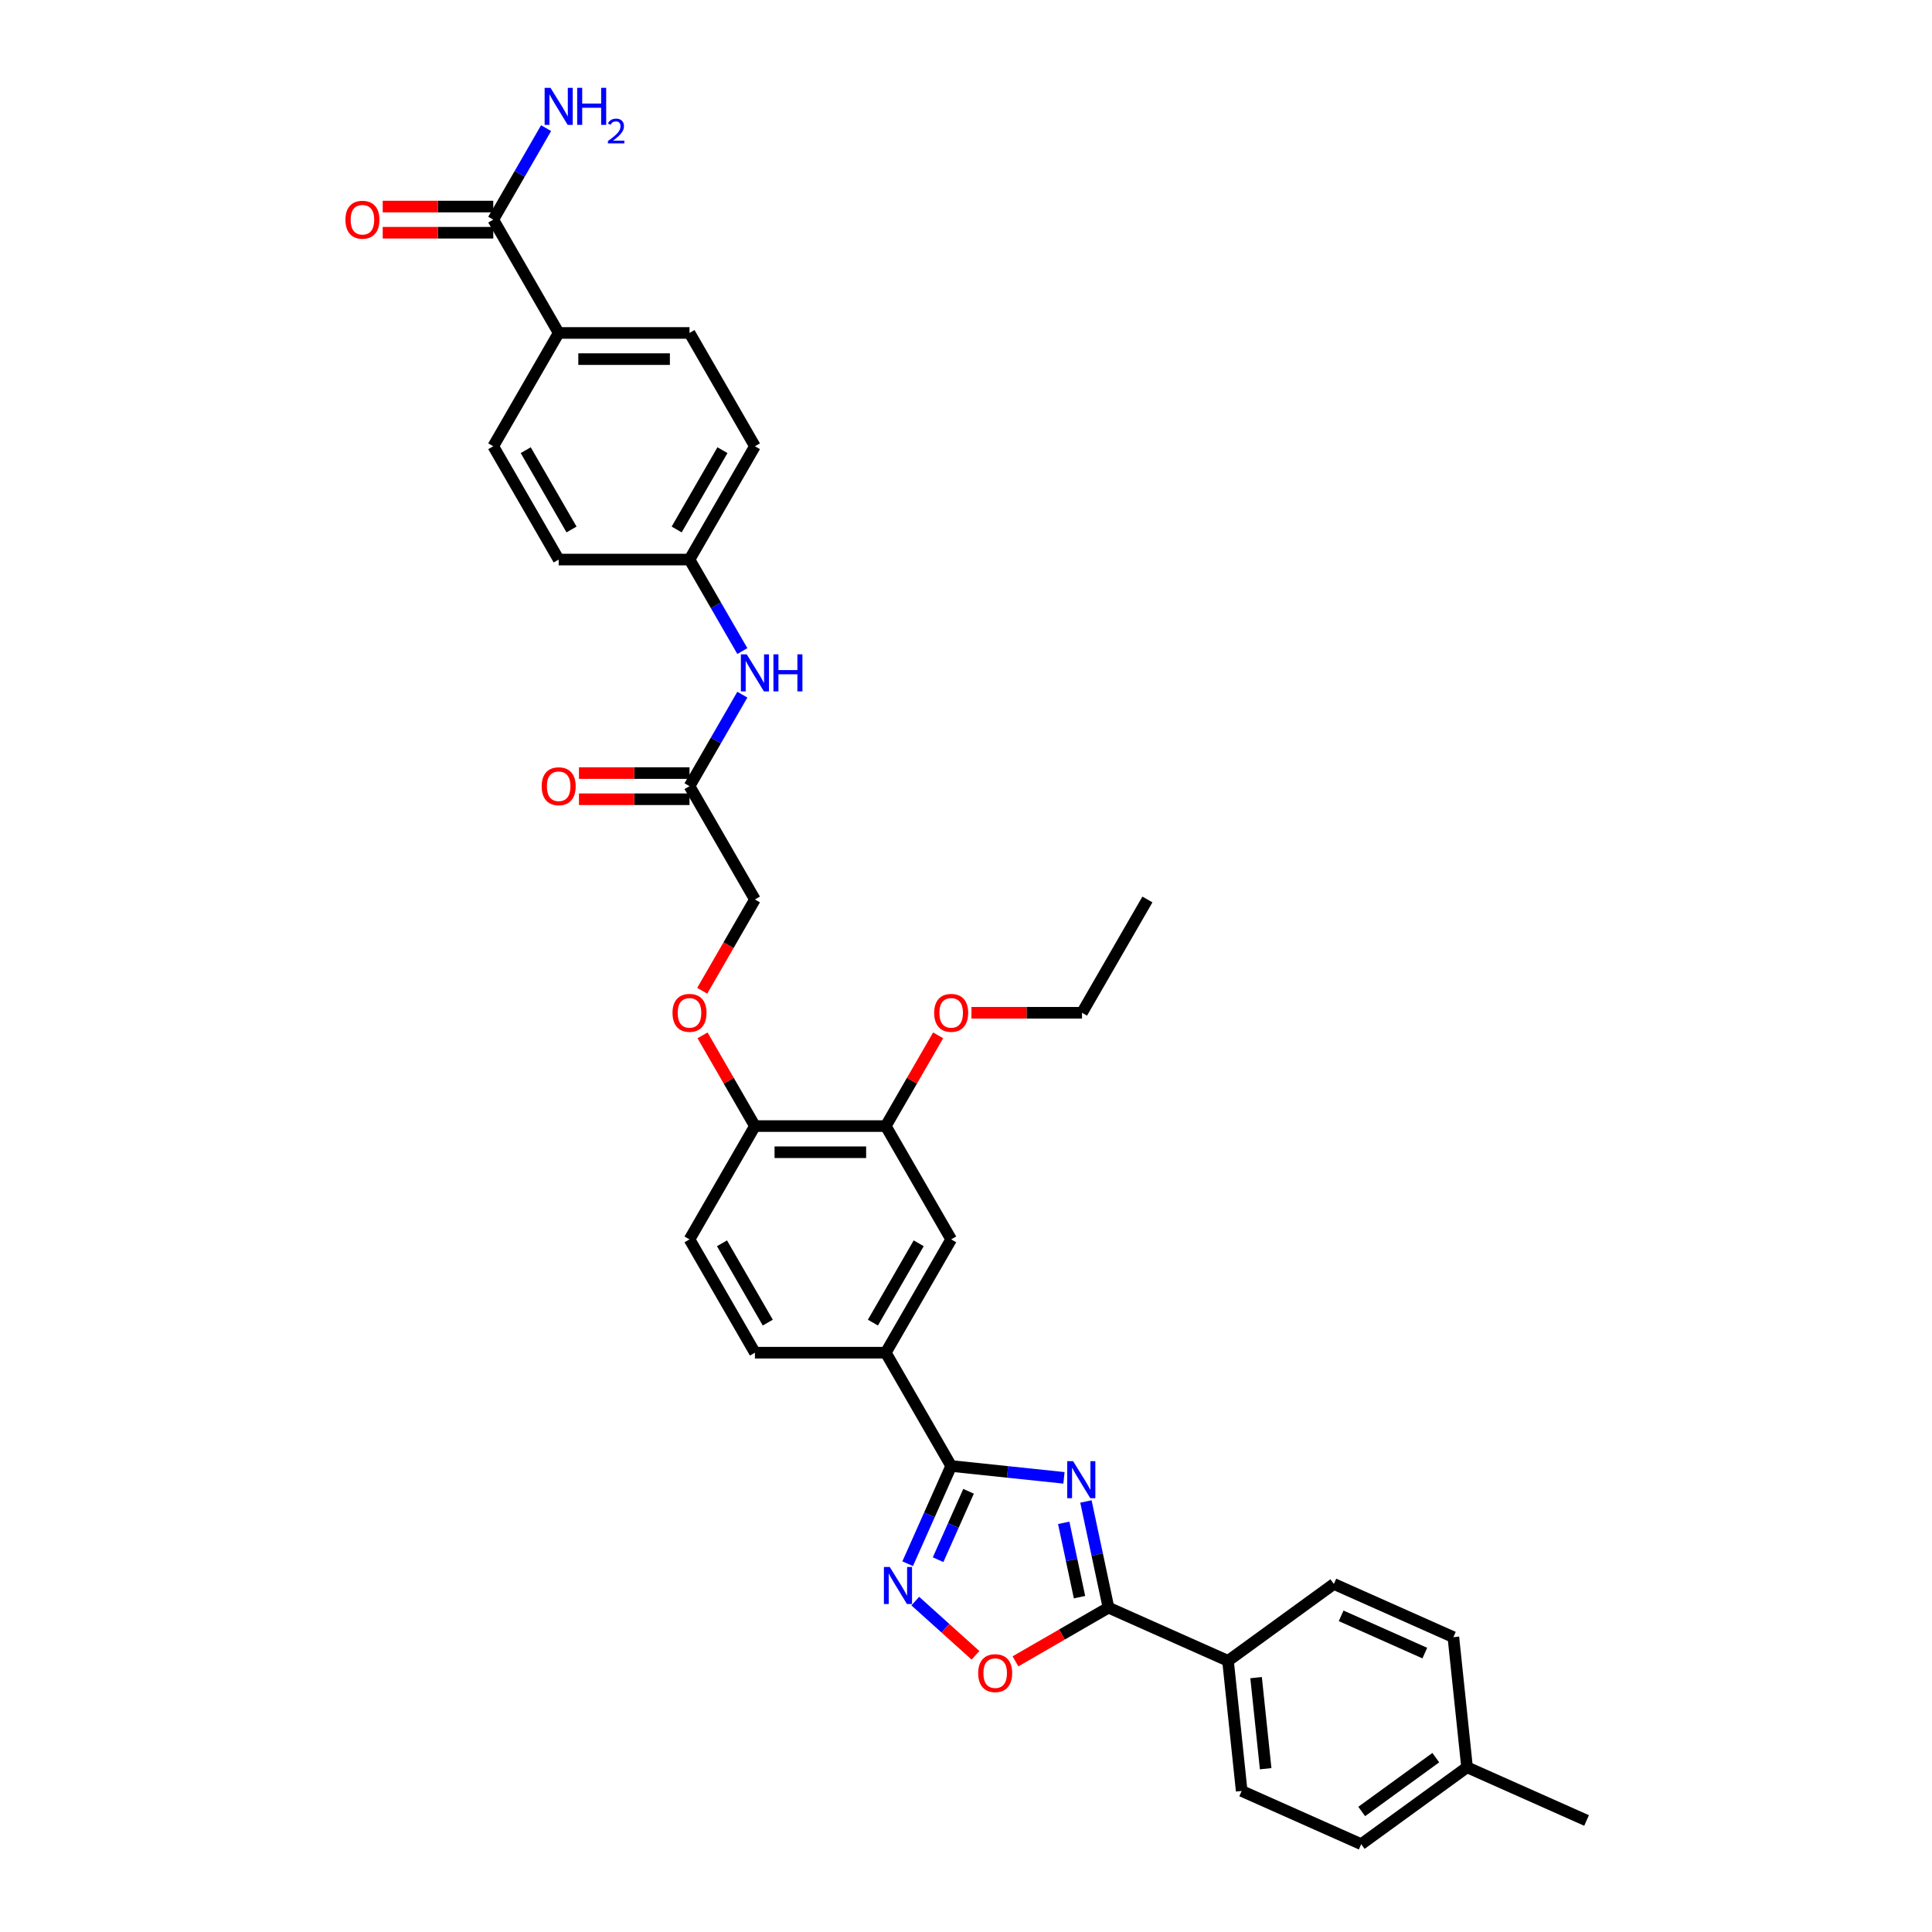 <?xml version='1.0' encoding='iso-8859-1'?>
<svg version='1.1' baseProfile='full'
              xmlns='http://www.w3.org/2000/svg'
                      xmlns:rdkit='http://www.rdkit.org/xml'
                      xmlns:xlink='http://www.w3.org/1999/xlink'
                  xml:space='preserve'
width='1000px' height='1000px' viewBox='0 0 1000 1000'>
<!-- END OF HEADER -->
<rect style='opacity:1.0;fill:#FFFFFF;stroke:none' width='1000' height='1000' x='0' y='0'> </rect>
<path class='bond-0' d='M 550.709,764.93 L 521.518,761.862' style='fill:none;fill-rule:evenodd;stroke:#0000FF;stroke-width:6px;stroke-linecap:butt;stroke-linejoin:miter;stroke-opacity:1' />
<path class='bond-0' d='M 521.518,761.862 L 492.327,758.794' style='fill:none;fill-rule:evenodd;stroke:#000000;stroke-width:6px;stroke-linecap:butt;stroke-linejoin:miter;stroke-opacity:1' />
<path class='bond-1' d='M 562.072,777.154 L 567.913,804.633' style='fill:none;fill-rule:evenodd;stroke:#0000FF;stroke-width:6px;stroke-linecap:butt;stroke-linejoin:miter;stroke-opacity:1' />
<path class='bond-1' d='M 567.913,804.633 L 573.754,832.111' style='fill:none;fill-rule:evenodd;stroke:#000000;stroke-width:6px;stroke-linecap:butt;stroke-linejoin:miter;stroke-opacity:1' />
<path class='bond-1' d='M 550.577,788.214 L 554.665,807.448' style='fill:none;fill-rule:evenodd;stroke:#0000FF;stroke-width:6px;stroke-linecap:butt;stroke-linejoin:miter;stroke-opacity:1' />
<path class='bond-1' d='M 554.665,807.448 L 558.754,826.683' style='fill:none;fill-rule:evenodd;stroke:#000000;stroke-width:6px;stroke-linecap:butt;stroke-linejoin:miter;stroke-opacity:1' />
<path class='bond-2' d='M 492.327,758.794 L 481.067,784.085' style='fill:none;fill-rule:evenodd;stroke:#000000;stroke-width:6px;stroke-linecap:butt;stroke-linejoin:miter;stroke-opacity:1' />
<path class='bond-2' d='M 481.067,784.085 L 469.806,809.376' style='fill:none;fill-rule:evenodd;stroke:#0000FF;stroke-width:6px;stroke-linecap:butt;stroke-linejoin:miter;stroke-opacity:1' />
<path class='bond-2' d='M 501.322,771.89 L 493.439,789.593' style='fill:none;fill-rule:evenodd;stroke:#000000;stroke-width:6px;stroke-linecap:butt;stroke-linejoin:miter;stroke-opacity:1' />
<path class='bond-2' d='M 493.439,789.593 L 485.557,807.297' style='fill:none;fill-rule:evenodd;stroke:#0000FF;stroke-width:6px;stroke-linecap:butt;stroke-linejoin:miter;stroke-opacity:1' />
<path class='bond-4' d='M 492.327,758.794 L 458.468,700.148' style='fill:none;fill-rule:evenodd;stroke:#000000;stroke-width:6px;stroke-linecap:butt;stroke-linejoin:miter;stroke-opacity:1' />
<path class='bond-3' d='M 573.754,832.111 L 549.679,846.01' style='fill:none;fill-rule:evenodd;stroke:#000000;stroke-width:6px;stroke-linecap:butt;stroke-linejoin:miter;stroke-opacity:1' />
<path class='bond-3' d='M 549.679,846.01 L 525.604,859.91' style='fill:none;fill-rule:evenodd;stroke:#FF0000;stroke-width:6px;stroke-linecap:butt;stroke-linejoin:miter;stroke-opacity:1' />
<path class='bond-8' d='M 573.754,832.111 L 635.618,859.654' style='fill:none;fill-rule:evenodd;stroke:#000000;stroke-width:6px;stroke-linecap:butt;stroke-linejoin:miter;stroke-opacity:1' />
<path class='bond-34' d='M 473.749,828.731 L 489.331,842.761' style='fill:none;fill-rule:evenodd;stroke:#0000FF;stroke-width:6px;stroke-linecap:butt;stroke-linejoin:miter;stroke-opacity:1' />
<path class='bond-34' d='M 489.331,842.761 L 504.913,856.791' style='fill:none;fill-rule:evenodd;stroke:#FF0000;stroke-width:6px;stroke-linecap:butt;stroke-linejoin:miter;stroke-opacity:1' />
<path class='bond-6' d='M 458.468,700.148 L 492.327,641.502' style='fill:none;fill-rule:evenodd;stroke:#000000;stroke-width:6px;stroke-linecap:butt;stroke-linejoin:miter;stroke-opacity:1' />
<path class='bond-6' d='M 451.817,684.579 L 475.519,643.527' style='fill:none;fill-rule:evenodd;stroke:#000000;stroke-width:6px;stroke-linecap:butt;stroke-linejoin:miter;stroke-opacity:1' />
<path class='bond-15' d='M 458.468,700.148 L 390.749,700.148' style='fill:none;fill-rule:evenodd;stroke:#000000;stroke-width:6px;stroke-linecap:butt;stroke-linejoin:miter;stroke-opacity:1' />
<path class='bond-5' d='M 255.313,113.689 L 289.172,172.335' style='fill:none;fill-rule:evenodd;stroke:#000000;stroke-width:6px;stroke-linecap:butt;stroke-linejoin:miter;stroke-opacity:1' />
<path class='bond-14' d='M 255.313,106.917 L 226.702,106.917' style='fill:none;fill-rule:evenodd;stroke:#000000;stroke-width:6px;stroke-linecap:butt;stroke-linejoin:miter;stroke-opacity:1' />
<path class='bond-14' d='M 226.702,106.917 L 198.091,106.917' style='fill:none;fill-rule:evenodd;stroke:#FF0000;stroke-width:6px;stroke-linecap:butt;stroke-linejoin:miter;stroke-opacity:1' />
<path class='bond-14' d='M 255.313,120.461 L 226.702,120.461' style='fill:none;fill-rule:evenodd;stroke:#000000;stroke-width:6px;stroke-linecap:butt;stroke-linejoin:miter;stroke-opacity:1' />
<path class='bond-14' d='M 226.702,120.461 L 198.091,120.461' style='fill:none;fill-rule:evenodd;stroke:#FF0000;stroke-width:6px;stroke-linecap:butt;stroke-linejoin:miter;stroke-opacity:1' />
<path class='bond-23' d='M 255.313,113.689 L 268.985,90.007' style='fill:none;fill-rule:evenodd;stroke:#000000;stroke-width:6px;stroke-linecap:butt;stroke-linejoin:miter;stroke-opacity:1' />
<path class='bond-23' d='M 268.985,90.007 L 282.658,66.325' style='fill:none;fill-rule:evenodd;stroke:#0000FF;stroke-width:6px;stroke-linecap:butt;stroke-linejoin:miter;stroke-opacity:1' />
<path class='bond-7' d='M 492.327,641.502 L 458.468,582.856' style='fill:none;fill-rule:evenodd;stroke:#000000;stroke-width:6px;stroke-linecap:butt;stroke-linejoin:miter;stroke-opacity:1' />
<path class='bond-27' d='M 458.468,582.856 L 472.023,559.377' style='fill:none;fill-rule:evenodd;stroke:#000000;stroke-width:6px;stroke-linecap:butt;stroke-linejoin:miter;stroke-opacity:1' />
<path class='bond-27' d='M 472.023,559.377 L 485.579,535.899' style='fill:none;fill-rule:evenodd;stroke:#FF0000;stroke-width:6px;stroke-linecap:butt;stroke-linejoin:miter;stroke-opacity:1' />
<path class='bond-36' d='M 458.468,582.856 L 390.749,582.856' style='fill:none;fill-rule:evenodd;stroke:#000000;stroke-width:6px;stroke-linecap:butt;stroke-linejoin:miter;stroke-opacity:1' />
<path class='bond-36' d='M 448.31,596.4 L 400.907,596.4' style='fill:none;fill-rule:evenodd;stroke:#000000;stroke-width:6px;stroke-linecap:butt;stroke-linejoin:miter;stroke-opacity:1' />
<path class='bond-18' d='M 635.618,859.654 L 642.696,927.002' style='fill:none;fill-rule:evenodd;stroke:#000000;stroke-width:6px;stroke-linecap:butt;stroke-linejoin:miter;stroke-opacity:1' />
<path class='bond-18' d='M 650.149,868.341 L 655.104,915.484' style='fill:none;fill-rule:evenodd;stroke:#000000;stroke-width:6px;stroke-linecap:butt;stroke-linejoin:miter;stroke-opacity:1' />
<path class='bond-19' d='M 635.618,859.654 L 690.403,819.851' style='fill:none;fill-rule:evenodd;stroke:#000000;stroke-width:6px;stroke-linecap:butt;stroke-linejoin:miter;stroke-opacity:1' />
<path class='bond-9' d='M 356.89,406.919 L 390.749,465.564' style='fill:none;fill-rule:evenodd;stroke:#000000;stroke-width:6px;stroke-linecap:butt;stroke-linejoin:miter;stroke-opacity:1' />
<path class='bond-12' d='M 356.89,406.919 L 370.563,383.237' style='fill:none;fill-rule:evenodd;stroke:#000000;stroke-width:6px;stroke-linecap:butt;stroke-linejoin:miter;stroke-opacity:1' />
<path class='bond-12' d='M 370.563,383.237 L 384.236,359.555' style='fill:none;fill-rule:evenodd;stroke:#0000FF;stroke-width:6px;stroke-linecap:butt;stroke-linejoin:miter;stroke-opacity:1' />
<path class='bond-16' d='M 356.89,400.147 L 328.279,400.147' style='fill:none;fill-rule:evenodd;stroke:#000000;stroke-width:6px;stroke-linecap:butt;stroke-linejoin:miter;stroke-opacity:1' />
<path class='bond-16' d='M 328.279,400.147 L 299.668,400.147' style='fill:none;fill-rule:evenodd;stroke:#FF0000;stroke-width:6px;stroke-linecap:butt;stroke-linejoin:miter;stroke-opacity:1' />
<path class='bond-16' d='M 356.89,413.69 L 328.279,413.69' style='fill:none;fill-rule:evenodd;stroke:#000000;stroke-width:6px;stroke-linecap:butt;stroke-linejoin:miter;stroke-opacity:1' />
<path class='bond-16' d='M 328.279,413.69 L 299.668,413.69' style='fill:none;fill-rule:evenodd;stroke:#FF0000;stroke-width:6px;stroke-linecap:butt;stroke-linejoin:miter;stroke-opacity:1' />
<path class='bond-10' d='M 390.749,582.856 L 356.89,641.502' style='fill:none;fill-rule:evenodd;stroke:#000000;stroke-width:6px;stroke-linecap:butt;stroke-linejoin:miter;stroke-opacity:1' />
<path class='bond-13' d='M 390.749,582.856 L 377.194,559.377' style='fill:none;fill-rule:evenodd;stroke:#000000;stroke-width:6px;stroke-linecap:butt;stroke-linejoin:miter;stroke-opacity:1' />
<path class='bond-13' d='M 377.194,559.377 L 363.638,535.899' style='fill:none;fill-rule:evenodd;stroke:#FF0000;stroke-width:6px;stroke-linecap:butt;stroke-linejoin:miter;stroke-opacity:1' />
<path class='bond-11' d='M 289.172,172.335 L 356.89,172.335' style='fill:none;fill-rule:evenodd;stroke:#000000;stroke-width:6px;stroke-linecap:butt;stroke-linejoin:miter;stroke-opacity:1' />
<path class='bond-11' d='M 299.33,185.879 L 346.732,185.879' style='fill:none;fill-rule:evenodd;stroke:#000000;stroke-width:6px;stroke-linecap:butt;stroke-linejoin:miter;stroke-opacity:1' />
<path class='bond-37' d='M 289.172,172.335 L 255.313,230.981' style='fill:none;fill-rule:evenodd;stroke:#000000;stroke-width:6px;stroke-linecap:butt;stroke-linejoin:miter;stroke-opacity:1' />
<path class='bond-24' d='M 384.236,336.991 L 370.563,313.309' style='fill:none;fill-rule:evenodd;stroke:#0000FF;stroke-width:6px;stroke-linecap:butt;stroke-linejoin:miter;stroke-opacity:1' />
<path class='bond-24' d='M 370.563,313.309 L 356.89,289.627' style='fill:none;fill-rule:evenodd;stroke:#000000;stroke-width:6px;stroke-linecap:butt;stroke-linejoin:miter;stroke-opacity:1' />
<path class='bond-22' d='M 363.466,512.82 L 377.108,489.192' style='fill:none;fill-rule:evenodd;stroke:#FF0000;stroke-width:6px;stroke-linecap:butt;stroke-linejoin:miter;stroke-opacity:1' />
<path class='bond-22' d='M 377.108,489.192 L 390.749,465.564' style='fill:none;fill-rule:evenodd;stroke:#000000;stroke-width:6px;stroke-linecap:butt;stroke-linejoin:miter;stroke-opacity:1' />
<path class='bond-17' d='M 390.749,700.148 L 356.89,641.502' style='fill:none;fill-rule:evenodd;stroke:#000000;stroke-width:6px;stroke-linecap:butt;stroke-linejoin:miter;stroke-opacity:1' />
<path class='bond-17' d='M 397.4,684.579 L 373.698,643.527' style='fill:none;fill-rule:evenodd;stroke:#000000;stroke-width:6px;stroke-linecap:butt;stroke-linejoin:miter;stroke-opacity:1' />
<path class='bond-29' d='M 642.696,927.002 L 704.56,954.545' style='fill:none;fill-rule:evenodd;stroke:#000000;stroke-width:6px;stroke-linecap:butt;stroke-linejoin:miter;stroke-opacity:1' />
<path class='bond-28' d='M 690.403,819.851 L 752.267,847.394' style='fill:none;fill-rule:evenodd;stroke:#000000;stroke-width:6px;stroke-linecap:butt;stroke-linejoin:miter;stroke-opacity:1' />
<path class='bond-28' d='M 694.174,836.355 L 737.479,855.635' style='fill:none;fill-rule:evenodd;stroke:#000000;stroke-width:6px;stroke-linecap:butt;stroke-linejoin:miter;stroke-opacity:1' />
<path class='bond-20' d='M 356.89,172.335 L 390.749,230.981' style='fill:none;fill-rule:evenodd;stroke:#000000;stroke-width:6px;stroke-linecap:butt;stroke-linejoin:miter;stroke-opacity:1' />
<path class='bond-21' d='M 255.313,230.981 L 289.172,289.627' style='fill:none;fill-rule:evenodd;stroke:#000000;stroke-width:6px;stroke-linecap:butt;stroke-linejoin:miter;stroke-opacity:1' />
<path class='bond-21' d='M 272.121,233.006 L 295.822,274.058' style='fill:none;fill-rule:evenodd;stroke:#000000;stroke-width:6px;stroke-linecap:butt;stroke-linejoin:miter;stroke-opacity:1' />
<path class='bond-25' d='M 356.89,289.627 L 289.172,289.627' style='fill:none;fill-rule:evenodd;stroke:#000000;stroke-width:6px;stroke-linecap:butt;stroke-linejoin:miter;stroke-opacity:1' />
<path class='bond-26' d='M 356.89,289.627 L 390.749,230.981' style='fill:none;fill-rule:evenodd;stroke:#000000;stroke-width:6px;stroke-linecap:butt;stroke-linejoin:miter;stroke-opacity:1' />
<path class='bond-26' d='M 350.24,274.058 L 373.941,233.006' style='fill:none;fill-rule:evenodd;stroke:#000000;stroke-width:6px;stroke-linecap:butt;stroke-linejoin:miter;stroke-opacity:1' />
<path class='bond-31' d='M 502.823,524.21 L 531.434,524.21' style='fill:none;fill-rule:evenodd;stroke:#FF0000;stroke-width:6px;stroke-linecap:butt;stroke-linejoin:miter;stroke-opacity:1' />
<path class='bond-31' d='M 531.434,524.21 L 560.045,524.21' style='fill:none;fill-rule:evenodd;stroke:#000000;stroke-width:6px;stroke-linecap:butt;stroke-linejoin:miter;stroke-opacity:1' />
<path class='bond-30' d='M 752.267,847.394 L 759.345,914.742' style='fill:none;fill-rule:evenodd;stroke:#000000;stroke-width:6px;stroke-linecap:butt;stroke-linejoin:miter;stroke-opacity:1' />
<path class='bond-35' d='M 704.56,954.545 L 759.345,914.742' style='fill:none;fill-rule:evenodd;stroke:#000000;stroke-width:6px;stroke-linecap:butt;stroke-linejoin:miter;stroke-opacity:1' />
<path class='bond-35' d='M 704.817,937.618 L 743.167,909.755' style='fill:none;fill-rule:evenodd;stroke:#000000;stroke-width:6px;stroke-linecap:butt;stroke-linejoin:miter;stroke-opacity:1' />
<path class='bond-32' d='M 759.345,914.742 L 821.209,942.285' style='fill:none;fill-rule:evenodd;stroke:#000000;stroke-width:6px;stroke-linecap:butt;stroke-linejoin:miter;stroke-opacity:1' />
<path class='bond-33' d='M 560.045,524.21 L 593.905,465.564' style='fill:none;fill-rule:evenodd;stroke:#000000;stroke-width:6px;stroke-linecap:butt;stroke-linejoin:miter;stroke-opacity:1' />
<path  class='atom-0' d='M 555.435 756.283
L 561.72 766.441
Q 562.343 767.443, 563.345 769.258
Q 564.347 771.073, 564.401 771.181
L 564.401 756.283
L 566.947 756.283
L 566.947 775.461
L 564.32 775.461
L 557.575 764.355
Q 556.79 763.055, 555.95 761.565
Q 555.137 760.076, 554.894 759.615
L 554.894 775.461
L 552.401 775.461
L 552.401 756.283
L 555.435 756.283
' fill='#0000FF'/>
<path  class='atom-3' d='M 460.544 811.069
L 466.829 821.226
Q 467.452 822.229, 468.454 824.044
Q 469.456 825.858, 469.51 825.967
L 469.51 811.069
L 472.056 811.069
L 472.056 830.247
L 469.429 830.247
L 462.684 819.141
Q 461.899 817.841, 461.059 816.351
Q 460.246 814.861, 460.003 814.4
L 460.003 830.247
L 457.51 830.247
L 457.51 811.069
L 460.544 811.069
' fill='#0000FF'/>
<path  class='atom-4' d='M 506.305 866.024
Q 506.305 861.419, 508.58 858.846
Q 510.855 856.273, 515.108 856.273
Q 519.361 856.273, 521.636 858.846
Q 523.911 861.419, 523.911 866.024
Q 523.911 870.683, 521.609 873.338
Q 519.307 875.965, 515.108 875.965
Q 510.882 875.965, 508.58 873.338
Q 506.305 870.71, 506.305 866.024
M 515.108 873.798
Q 518.033 873.798, 519.605 871.848
Q 521.203 869.871, 521.203 866.024
Q 521.203 862.259, 519.605 860.363
Q 518.033 858.44, 515.108 858.44
Q 512.183 858.44, 510.584 860.336
Q 509.013 862.232, 509.013 866.024
Q 509.013 869.898, 510.584 871.848
Q 512.183 873.798, 515.108 873.798
' fill='#FF0000'/>
<path  class='atom-13' d='M 386.51 338.684
L 392.794 348.842
Q 393.417 349.844, 394.42 351.659
Q 395.422 353.474, 395.476 353.582
L 395.476 338.684
L 398.022 338.684
L 398.022 357.862
L 395.395 357.862
L 388.65 346.756
Q 387.865 345.456, 387.025 343.966
Q 386.212 342.476, 385.968 342.016
L 385.968 357.862
L 383.476 357.862
L 383.476 338.684
L 386.51 338.684
' fill='#0000FF'/>
<path  class='atom-13' d='M 400.325 338.684
L 402.925 338.684
L 402.925 346.837
L 412.731 346.837
L 412.731 338.684
L 415.331 338.684
L 415.331 357.862
L 412.731 357.862
L 412.731 349.004
L 402.925 349.004
L 402.925 357.862
L 400.325 357.862
L 400.325 338.684
' fill='#0000FF'/>
<path  class='atom-14' d='M 348.087 524.265
Q 348.087 519.66, 350.362 517.086
Q 352.637 514.513, 356.89 514.513
Q 361.143 514.513, 363.418 517.086
Q 365.694 519.66, 365.694 524.265
Q 365.694 528.924, 363.391 531.578
Q 361.089 534.206, 356.89 534.206
Q 352.665 534.206, 350.362 531.578
Q 348.087 528.951, 348.087 524.265
M 356.89 532.039
Q 359.816 532.039, 361.387 530.088
Q 362.985 528.111, 362.985 524.265
Q 362.985 520.499, 361.387 518.603
Q 359.816 516.68, 356.89 516.68
Q 353.965 516.68, 352.367 518.576
Q 350.796 520.472, 350.796 524.265
Q 350.796 528.138, 352.367 530.088
Q 353.965 532.039, 356.89 532.039
' fill='#FF0000'/>
<path  class='atom-15' d='M 178.791 113.744
Q 178.791 109.139, 181.066 106.565
Q 183.341 103.992, 187.594 103.992
Q 191.847 103.992, 194.122 106.565
Q 196.398 109.139, 196.398 113.744
Q 196.398 118.403, 194.095 121.057
Q 191.793 123.685, 187.594 123.685
Q 183.369 123.685, 181.066 121.057
Q 178.791 118.43, 178.791 113.744
M 187.594 121.518
Q 190.52 121.518, 192.091 119.567
Q 193.689 117.59, 193.689 113.744
Q 193.689 109.978, 192.091 108.082
Q 190.52 106.159, 187.594 106.159
Q 184.669 106.159, 183.071 108.055
Q 181.499 109.951, 181.499 113.744
Q 181.499 117.617, 183.071 119.567
Q 184.669 121.518, 187.594 121.518
' fill='#FF0000'/>
<path  class='atom-17' d='M 280.368 406.973
Q 280.368 402.368, 282.644 399.795
Q 284.919 397.221, 289.172 397.221
Q 293.424 397.221, 295.7 399.795
Q 297.975 402.368, 297.975 406.973
Q 297.975 411.632, 295.673 414.286
Q 293.37 416.914, 289.172 416.914
Q 284.946 416.914, 282.644 414.286
Q 280.368 411.659, 280.368 406.973
M 289.172 414.747
Q 292.097 414.747, 293.668 412.797
Q 295.266 410.819, 295.266 406.973
Q 295.266 403.208, 293.668 401.312
Q 292.097 399.388, 289.172 399.388
Q 286.246 399.388, 284.648 401.284
Q 283.077 403.181, 283.077 406.973
Q 283.077 410.846, 284.648 412.797
Q 286.246 414.747, 289.172 414.747
' fill='#FF0000'/>
<path  class='atom-24' d='M 284.933 45.455
L 291.217 55.612
Q 291.84 56.614, 292.842 58.429
Q 293.844 60.244, 293.899 60.353
L 293.899 45.455
L 296.445 45.455
L 296.445 64.632
L 293.817 64.632
L 287.072 53.527
Q 286.287 52.226, 285.447 50.737
Q 284.635 49.247, 284.391 48.786
L 284.391 64.632
L 281.899 64.632
L 281.899 45.455
L 284.933 45.455
' fill='#0000FF'/>
<path  class='atom-24' d='M 298.747 45.455
L 301.348 45.455
L 301.348 53.608
L 311.153 53.608
L 311.153 45.455
L 313.754 45.455
L 313.754 64.632
L 311.153 64.632
L 311.153 55.775
L 301.348 55.775
L 301.348 64.632
L 298.747 64.632
L 298.747 45.455
' fill='#0000FF'/>
<path  class='atom-24' d='M 314.683 63.959
Q 315.148 62.762, 316.256 62.1
Q 317.365 61.421, 318.902 61.421
Q 320.815 61.421, 321.888 62.458
Q 322.961 63.495, 322.961 65.336
Q 322.961 67.213, 321.566 68.965
Q 320.19 70.717, 317.329 72.791
L 323.175 72.791
L 323.175 74.221
L 314.647 74.221
L 314.647 73.023
Q 317.007 71.343, 318.402 70.092
Q 319.814 68.84, 320.493 67.714
Q 321.173 66.588, 321.173 65.425
Q 321.173 64.21, 320.565 63.531
Q 319.957 62.851, 318.902 62.851
Q 317.883 62.851, 317.204 63.262
Q 316.525 63.673, 316.042 64.585
L 314.683 63.959
' fill='#0000FF'/>
<path  class='atom-28' d='M 483.524 524.265
Q 483.524 519.66, 485.799 517.086
Q 488.074 514.513, 492.327 514.513
Q 496.58 514.513, 498.855 517.086
Q 501.13 519.66, 501.13 524.265
Q 501.13 528.924, 498.828 531.578
Q 496.526 534.206, 492.327 534.206
Q 488.101 534.206, 485.799 531.578
Q 483.524 528.951, 483.524 524.265
M 492.327 532.039
Q 495.252 532.039, 496.823 530.088
Q 498.422 528.111, 498.422 524.265
Q 498.422 520.499, 496.823 518.603
Q 495.252 516.68, 492.327 516.68
Q 489.402 516.68, 487.803 518.576
Q 486.232 520.472, 486.232 524.265
Q 486.232 528.138, 487.803 530.088
Q 489.402 532.039, 492.327 532.039
' fill='#FF0000'/>
</svg>
